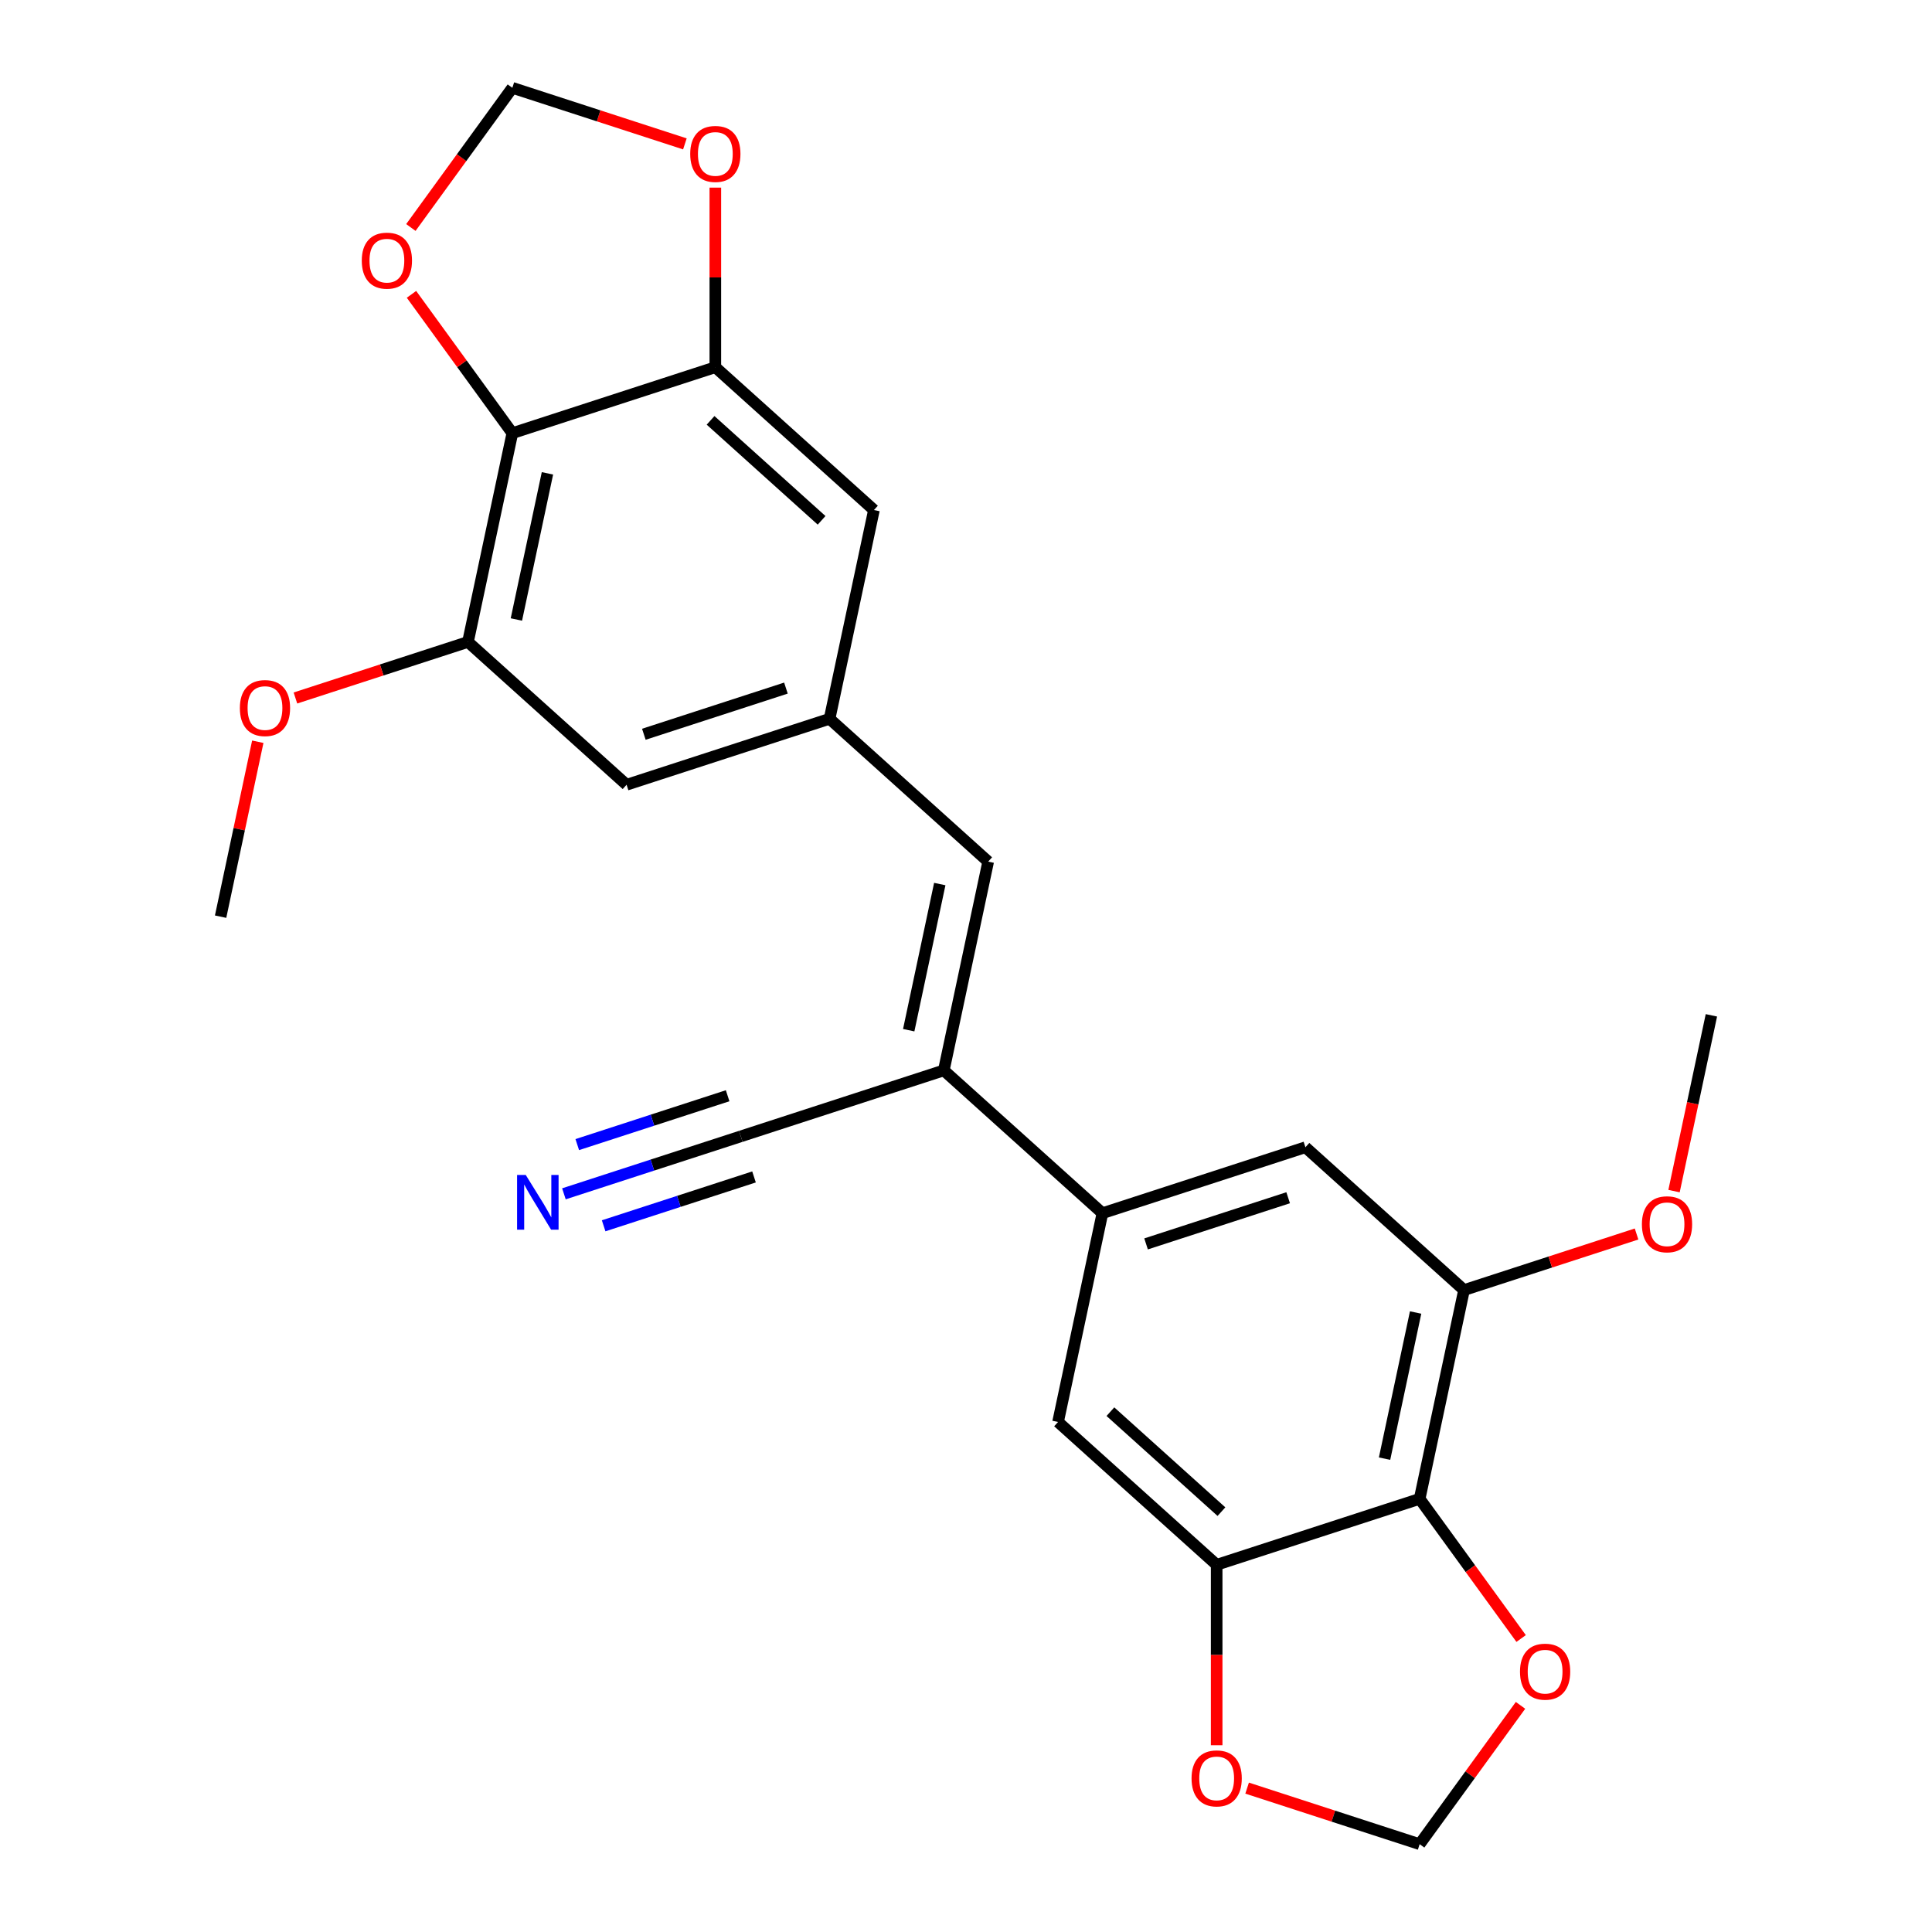 <?xml version='1.0' encoding='iso-8859-1'?>
<svg version='1.1' baseProfile='full'
              xmlns='http://www.w3.org/2000/svg'
                      xmlns:rdkit='http://www.rdkit.org/xml'
                      xmlns:xlink='http://www.w3.org/1999/xlink'
                  xml:space='preserve'
width='1000px' height='1000px' viewBox='0 0 1000 1000'>
<!-- END OF HEADER -->
<rect style='opacity:1.0;fill:#FFFFFF;stroke:none' width='1000' height='1000' x='0' y='0'> </rect>
<path class='bond-2' d='M 734.81,775.795 L 629.743,809.933' style='fill:none;fill-rule:evenodd;stroke:#000000;stroke-width:6px;stroke-linecap:butt;stroke-linejoin:miter;stroke-opacity:1' />
<path class='bond-6' d='M 734.81,775.795 L 757.779,667.735' style='fill:none;fill-rule:evenodd;stroke:#000000;stroke-width:6px;stroke-linecap:butt;stroke-linejoin:miter;stroke-opacity:1' />
<path class='bond-6' d='M 716.644,754.992 L 732.722,679.35' style='fill:none;fill-rule:evenodd;stroke:#000000;stroke-width:6px;stroke-linecap:butt;stroke-linejoin:miter;stroke-opacity:1' />
<path class='bond-13' d='M 734.81,775.795 L 761.072,811.941' style='fill:none;fill-rule:evenodd;stroke:#000000;stroke-width:6px;stroke-linecap:butt;stroke-linejoin:miter;stroke-opacity:1' />
<path class='bond-13' d='M 761.072,811.941 L 787.335,848.088' style='fill:none;fill-rule:evenodd;stroke:#FF0000;stroke-width:6px;stroke-linecap:butt;stroke-linejoin:miter;stroke-opacity:1' />
<path class='bond-0' d='M 265.19,224.205 L 242.221,332.265' style='fill:none;fill-rule:evenodd;stroke:#000000;stroke-width:6px;stroke-linecap:butt;stroke-linejoin:miter;stroke-opacity:1' />
<path class='bond-0' d='M 283.356,245.008 L 267.278,320.65' style='fill:none;fill-rule:evenodd;stroke:#000000;stroke-width:6px;stroke-linecap:butt;stroke-linejoin:miter;stroke-opacity:1' />
<path class='bond-14' d='M 265.19,224.205 L 239.087,188.279' style='fill:none;fill-rule:evenodd;stroke:#000000;stroke-width:6px;stroke-linecap:butt;stroke-linejoin:miter;stroke-opacity:1' />
<path class='bond-14' d='M 239.087,188.279 L 212.985,152.352' style='fill:none;fill-rule:evenodd;stroke:#FF0000;stroke-width:6px;stroke-linecap:butt;stroke-linejoin:miter;stroke-opacity:1' />
<path class='bond-27' d='M 265.19,224.205 L 370.257,190.067' style='fill:none;fill-rule:evenodd;stroke:#000000;stroke-width:6px;stroke-linecap:butt;stroke-linejoin:miter;stroke-opacity:1' />
<path class='bond-1' d='M 488.516,554.03 L 570.614,627.952' style='fill:none;fill-rule:evenodd;stroke:#000000;stroke-width:6px;stroke-linecap:butt;stroke-linejoin:miter;stroke-opacity:1' />
<path class='bond-5' d='M 488.516,554.03 L 511.484,445.97' style='fill:none;fill-rule:evenodd;stroke:#000000;stroke-width:6px;stroke-linecap:butt;stroke-linejoin:miter;stroke-opacity:1' />
<path class='bond-5' d='M 470.349,533.227 L 486.427,457.585' style='fill:none;fill-rule:evenodd;stroke:#000000;stroke-width:6px;stroke-linecap:butt;stroke-linejoin:miter;stroke-opacity:1' />
<path class='bond-9' d='M 488.516,554.03 L 383.449,588.168' style='fill:none;fill-rule:evenodd;stroke:#000000;stroke-width:6px;stroke-linecap:butt;stroke-linejoin:miter;stroke-opacity:1' />
<path class='bond-11' d='M 629.743,809.933 L 547.645,736.011' style='fill:none;fill-rule:evenodd;stroke:#000000;stroke-width:6px;stroke-linecap:butt;stroke-linejoin:miter;stroke-opacity:1' />
<path class='bond-11' d='M 632.213,782.425 L 574.744,730.68' style='fill:none;fill-rule:evenodd;stroke:#000000;stroke-width:6px;stroke-linecap:butt;stroke-linejoin:miter;stroke-opacity:1' />
<path class='bond-15' d='M 629.743,809.933 L 629.743,856.629' style='fill:none;fill-rule:evenodd;stroke:#000000;stroke-width:6px;stroke-linecap:butt;stroke-linejoin:miter;stroke-opacity:1' />
<path class='bond-15' d='M 629.743,856.629 L 629.743,903.325' style='fill:none;fill-rule:evenodd;stroke:#FF0000;stroke-width:6px;stroke-linecap:butt;stroke-linejoin:miter;stroke-opacity:1' />
<path class='bond-3' d='M 570.614,627.952 L 547.645,736.011' style='fill:none;fill-rule:evenodd;stroke:#000000;stroke-width:6px;stroke-linecap:butt;stroke-linejoin:miter;stroke-opacity:1' />
<path class='bond-26' d='M 570.614,627.952 L 675.681,593.813' style='fill:none;fill-rule:evenodd;stroke:#000000;stroke-width:6px;stroke-linecap:butt;stroke-linejoin:miter;stroke-opacity:1' />
<path class='bond-26' d='M 593.202,643.844 L 666.748,619.947' style='fill:none;fill-rule:evenodd;stroke:#000000;stroke-width:6px;stroke-linecap:butt;stroke-linejoin:miter;stroke-opacity:1' />
<path class='bond-4' d='M 370.257,190.067 L 452.355,263.989' style='fill:none;fill-rule:evenodd;stroke:#000000;stroke-width:6px;stroke-linecap:butt;stroke-linejoin:miter;stroke-opacity:1' />
<path class='bond-4' d='M 367.787,217.575 L 425.256,269.32' style='fill:none;fill-rule:evenodd;stroke:#000000;stroke-width:6px;stroke-linecap:butt;stroke-linejoin:miter;stroke-opacity:1' />
<path class='bond-16' d='M 370.257,190.067 L 370.257,143.591' style='fill:none;fill-rule:evenodd;stroke:#000000;stroke-width:6px;stroke-linecap:butt;stroke-linejoin:miter;stroke-opacity:1' />
<path class='bond-16' d='M 370.257,143.591 L 370.257,97.115' style='fill:none;fill-rule:evenodd;stroke:#FF0000;stroke-width:6px;stroke-linecap:butt;stroke-linejoin:miter;stroke-opacity:1' />
<path class='bond-8' d='M 511.484,445.97 L 429.386,372.048' style='fill:none;fill-rule:evenodd;stroke:#000000;stroke-width:6px;stroke-linecap:butt;stroke-linejoin:miter;stroke-opacity:1' />
<path class='bond-12' d='M 757.779,667.735 L 675.681,593.813' style='fill:none;fill-rule:evenodd;stroke:#000000;stroke-width:6px;stroke-linecap:butt;stroke-linejoin:miter;stroke-opacity:1' />
<path class='bond-21' d='M 757.779,667.735 L 802.432,653.226' style='fill:none;fill-rule:evenodd;stroke:#000000;stroke-width:6px;stroke-linecap:butt;stroke-linejoin:miter;stroke-opacity:1' />
<path class='bond-21' d='M 802.432,653.226 L 847.084,638.718' style='fill:none;fill-rule:evenodd;stroke:#FF0000;stroke-width:6px;stroke-linecap:butt;stroke-linejoin:miter;stroke-opacity:1' />
<path class='bond-7' d='M 242.221,332.265 L 324.319,406.187' style='fill:none;fill-rule:evenodd;stroke:#000000;stroke-width:6px;stroke-linecap:butt;stroke-linejoin:miter;stroke-opacity:1' />
<path class='bond-22' d='M 242.221,332.265 L 197.568,346.774' style='fill:none;fill-rule:evenodd;stroke:#000000;stroke-width:6px;stroke-linecap:butt;stroke-linejoin:miter;stroke-opacity:1' />
<path class='bond-22' d='M 197.568,346.774 L 152.916,361.282' style='fill:none;fill-rule:evenodd;stroke:#FF0000;stroke-width:6px;stroke-linecap:butt;stroke-linejoin:miter;stroke-opacity:1' />
<path class='bond-17' d='M 429.386,372.048 L 452.355,263.989' style='fill:none;fill-rule:evenodd;stroke:#000000;stroke-width:6px;stroke-linecap:butt;stroke-linejoin:miter;stroke-opacity:1' />
<path class='bond-18' d='M 429.386,372.048 L 324.319,406.187' style='fill:none;fill-rule:evenodd;stroke:#000000;stroke-width:6px;stroke-linecap:butt;stroke-linejoin:miter;stroke-opacity:1' />
<path class='bond-18' d='M 406.798,356.156 L 333.252,380.053' style='fill:none;fill-rule:evenodd;stroke:#000000;stroke-width:6px;stroke-linecap:butt;stroke-linejoin:miter;stroke-opacity:1' />
<path class='bond-10' d='M 383.449,588.168 L 337.666,603.044' style='fill:none;fill-rule:evenodd;stroke:#000000;stroke-width:6px;stroke-linecap:butt;stroke-linejoin:miter;stroke-opacity:1' />
<path class='bond-10' d='M 337.666,603.044 L 291.883,617.92' style='fill:none;fill-rule:evenodd;stroke:#0000FF;stroke-width:6px;stroke-linecap:butt;stroke-linejoin:miter;stroke-opacity:1' />
<path class='bond-10' d='M 376.621,567.155 L 337.706,579.799' style='fill:none;fill-rule:evenodd;stroke:#000000;stroke-width:6px;stroke-linecap:butt;stroke-linejoin:miter;stroke-opacity:1' />
<path class='bond-10' d='M 337.706,579.799 L 298.79,592.444' style='fill:none;fill-rule:evenodd;stroke:#0000FF;stroke-width:6px;stroke-linecap:butt;stroke-linejoin:miter;stroke-opacity:1' />
<path class='bond-10' d='M 390.276,609.182 L 351.361,621.826' style='fill:none;fill-rule:evenodd;stroke:#000000;stroke-width:6px;stroke-linecap:butt;stroke-linejoin:miter;stroke-opacity:1' />
<path class='bond-10' d='M 351.361,621.826 L 312.446,634.47' style='fill:none;fill-rule:evenodd;stroke:#0000FF;stroke-width:6px;stroke-linecap:butt;stroke-linejoin:miter;stroke-opacity:1' />
<path class='bond-20' d='M 787.015,882.692 L 760.913,918.619' style='fill:none;fill-rule:evenodd;stroke:#FF0000;stroke-width:6px;stroke-linecap:butt;stroke-linejoin:miter;stroke-opacity:1' />
<path class='bond-20' d='M 760.913,918.619 L 734.81,954.545' style='fill:none;fill-rule:evenodd;stroke:#000000;stroke-width:6px;stroke-linecap:butt;stroke-linejoin:miter;stroke-opacity:1' />
<path class='bond-28' d='M 212.665,117.748 L 238.928,81.601' style='fill:none;fill-rule:evenodd;stroke:#FF0000;stroke-width:6px;stroke-linecap:butt;stroke-linejoin:miter;stroke-opacity:1' />
<path class='bond-28' d='M 238.928,81.601 L 265.19,45.455' style='fill:none;fill-rule:evenodd;stroke:#000000;stroke-width:6px;stroke-linecap:butt;stroke-linejoin:miter;stroke-opacity:1' />
<path class='bond-25' d='M 645.505,925.528 L 690.158,940.037' style='fill:none;fill-rule:evenodd;stroke:#FF0000;stroke-width:6px;stroke-linecap:butt;stroke-linejoin:miter;stroke-opacity:1' />
<path class='bond-25' d='M 690.158,940.037 L 734.81,954.545' style='fill:none;fill-rule:evenodd;stroke:#000000;stroke-width:6px;stroke-linecap:butt;stroke-linejoin:miter;stroke-opacity:1' />
<path class='bond-19' d='M 354.495,74.472 L 309.842,59.963' style='fill:none;fill-rule:evenodd;stroke:#FF0000;stroke-width:6px;stroke-linecap:butt;stroke-linejoin:miter;stroke-opacity:1' />
<path class='bond-19' d='M 309.842,59.963 L 265.19,45.455' style='fill:none;fill-rule:evenodd;stroke:#000000;stroke-width:6px;stroke-linecap:butt;stroke-linejoin:miter;stroke-opacity:1' />
<path class='bond-23' d='M 866.477,616.515 L 876.146,571.025' style='fill:none;fill-rule:evenodd;stroke:#FF0000;stroke-width:6px;stroke-linecap:butt;stroke-linejoin:miter;stroke-opacity:1' />
<path class='bond-23' d='M 876.146,571.025 L 885.815,525.536' style='fill:none;fill-rule:evenodd;stroke:#000000;stroke-width:6px;stroke-linecap:butt;stroke-linejoin:miter;stroke-opacity:1' />
<path class='bond-24' d='M 133.429,383.925 L 123.807,429.195' style='fill:none;fill-rule:evenodd;stroke:#FF0000;stroke-width:6px;stroke-linecap:butt;stroke-linejoin:miter;stroke-opacity:1' />
<path class='bond-24' d='M 123.807,429.195 L 114.185,474.464' style='fill:none;fill-rule:evenodd;stroke:#000000;stroke-width:6px;stroke-linecap:butt;stroke-linejoin:miter;stroke-opacity:1' />
<path  class='atom-11' d='M 272.121 608.147
L 281.401 623.147
Q 282.321 624.627, 283.801 627.307
Q 285.281 629.987, 285.361 630.147
L 285.361 608.147
L 289.121 608.147
L 289.121 636.467
L 285.241 636.467
L 275.281 620.067
Q 274.121 618.147, 272.881 615.947
Q 271.681 613.747, 271.321 613.067
L 271.321 636.467
L 267.641 636.467
L 267.641 608.147
L 272.121 608.147
' fill='#0000FF'/>
<path  class='atom-14' d='M 786.745 865.25
Q 786.745 858.45, 790.105 854.65
Q 793.465 850.85, 799.745 850.85
Q 806.025 850.85, 809.385 854.65
Q 812.745 858.45, 812.745 865.25
Q 812.745 872.13, 809.345 876.05
Q 805.945 879.93, 799.745 879.93
Q 793.505 879.93, 790.105 876.05
Q 786.745 872.17, 786.745 865.25
M 799.745 876.73
Q 804.065 876.73, 806.385 873.85
Q 808.745 870.93, 808.745 865.25
Q 808.745 859.69, 806.385 856.89
Q 804.065 854.05, 799.745 854.05
Q 795.425 854.05, 793.065 856.85
Q 790.745 859.65, 790.745 865.25
Q 790.745 870.97, 793.065 873.85
Q 795.425 876.73, 799.745 876.73
' fill='#FF0000'/>
<path  class='atom-15' d='M 187.255 134.91
Q 187.255 128.11, 190.615 124.31
Q 193.975 120.51, 200.255 120.51
Q 206.535 120.51, 209.895 124.31
Q 213.255 128.11, 213.255 134.91
Q 213.255 141.79, 209.855 145.71
Q 206.455 149.59, 200.255 149.59
Q 194.015 149.59, 190.615 145.71
Q 187.255 141.83, 187.255 134.91
M 200.255 146.39
Q 204.575 146.39, 206.895 143.51
Q 209.255 140.59, 209.255 134.91
Q 209.255 129.35, 206.895 126.55
Q 204.575 123.71, 200.255 123.71
Q 195.935 123.71, 193.575 126.51
Q 191.255 129.31, 191.255 134.91
Q 191.255 140.63, 193.575 143.51
Q 195.935 146.39, 200.255 146.39
' fill='#FF0000'/>
<path  class='atom-16' d='M 616.743 920.487
Q 616.743 913.687, 620.103 909.887
Q 623.463 906.087, 629.743 906.087
Q 636.023 906.087, 639.383 909.887
Q 642.743 913.687, 642.743 920.487
Q 642.743 927.367, 639.343 931.287
Q 635.943 935.167, 629.743 935.167
Q 623.503 935.167, 620.103 931.287
Q 616.743 927.407, 616.743 920.487
M 629.743 931.967
Q 634.063 931.967, 636.383 929.087
Q 638.743 926.167, 638.743 920.487
Q 638.743 914.927, 636.383 912.127
Q 634.063 909.287, 629.743 909.287
Q 625.423 909.287, 623.063 912.087
Q 620.743 914.887, 620.743 920.487
Q 620.743 926.207, 623.063 929.087
Q 625.423 931.967, 629.743 931.967
' fill='#FF0000'/>
<path  class='atom-17' d='M 357.257 79.673
Q 357.257 72.873, 360.617 69.073
Q 363.977 65.273, 370.257 65.273
Q 376.537 65.273, 379.897 69.073
Q 383.257 72.873, 383.257 79.673
Q 383.257 86.553, 379.857 90.473
Q 376.457 94.353, 370.257 94.353
Q 364.017 94.353, 360.617 90.473
Q 357.257 86.593, 357.257 79.673
M 370.257 91.153
Q 374.577 91.153, 376.897 88.273
Q 379.257 85.353, 379.257 79.673
Q 379.257 74.113, 376.897 71.313
Q 374.577 68.473, 370.257 68.473
Q 365.937 68.473, 363.577 71.273
Q 361.257 74.073, 361.257 79.673
Q 361.257 85.393, 363.577 88.273
Q 365.937 91.153, 370.257 91.153
' fill='#FF0000'/>
<path  class='atom-22' d='M 849.846 633.676
Q 849.846 626.876, 853.206 623.076
Q 856.566 619.276, 862.846 619.276
Q 869.126 619.276, 872.486 623.076
Q 875.846 626.876, 875.846 633.676
Q 875.846 640.556, 872.446 644.476
Q 869.046 648.356, 862.846 648.356
Q 856.606 648.356, 853.206 644.476
Q 849.846 640.596, 849.846 633.676
M 862.846 645.156
Q 867.166 645.156, 869.486 642.276
Q 871.846 639.356, 871.846 633.676
Q 871.846 628.116, 869.486 625.316
Q 867.166 622.476, 862.846 622.476
Q 858.526 622.476, 856.166 625.276
Q 853.846 628.076, 853.846 633.676
Q 853.846 639.396, 856.166 642.276
Q 858.526 645.156, 862.846 645.156
' fill='#FF0000'/>
<path  class='atom-23' d='M 124.154 366.484
Q 124.154 359.684, 127.514 355.884
Q 130.874 352.084, 137.154 352.084
Q 143.434 352.084, 146.794 355.884
Q 150.154 359.684, 150.154 366.484
Q 150.154 373.364, 146.754 377.284
Q 143.354 381.164, 137.154 381.164
Q 130.914 381.164, 127.514 377.284
Q 124.154 373.404, 124.154 366.484
M 137.154 377.964
Q 141.474 377.964, 143.794 375.084
Q 146.154 372.164, 146.154 366.484
Q 146.154 360.924, 143.794 358.124
Q 141.474 355.284, 137.154 355.284
Q 132.834 355.284, 130.474 358.084
Q 128.154 360.884, 128.154 366.484
Q 128.154 372.204, 130.474 375.084
Q 132.834 377.964, 137.154 377.964
' fill='#FF0000'/>
</svg>
